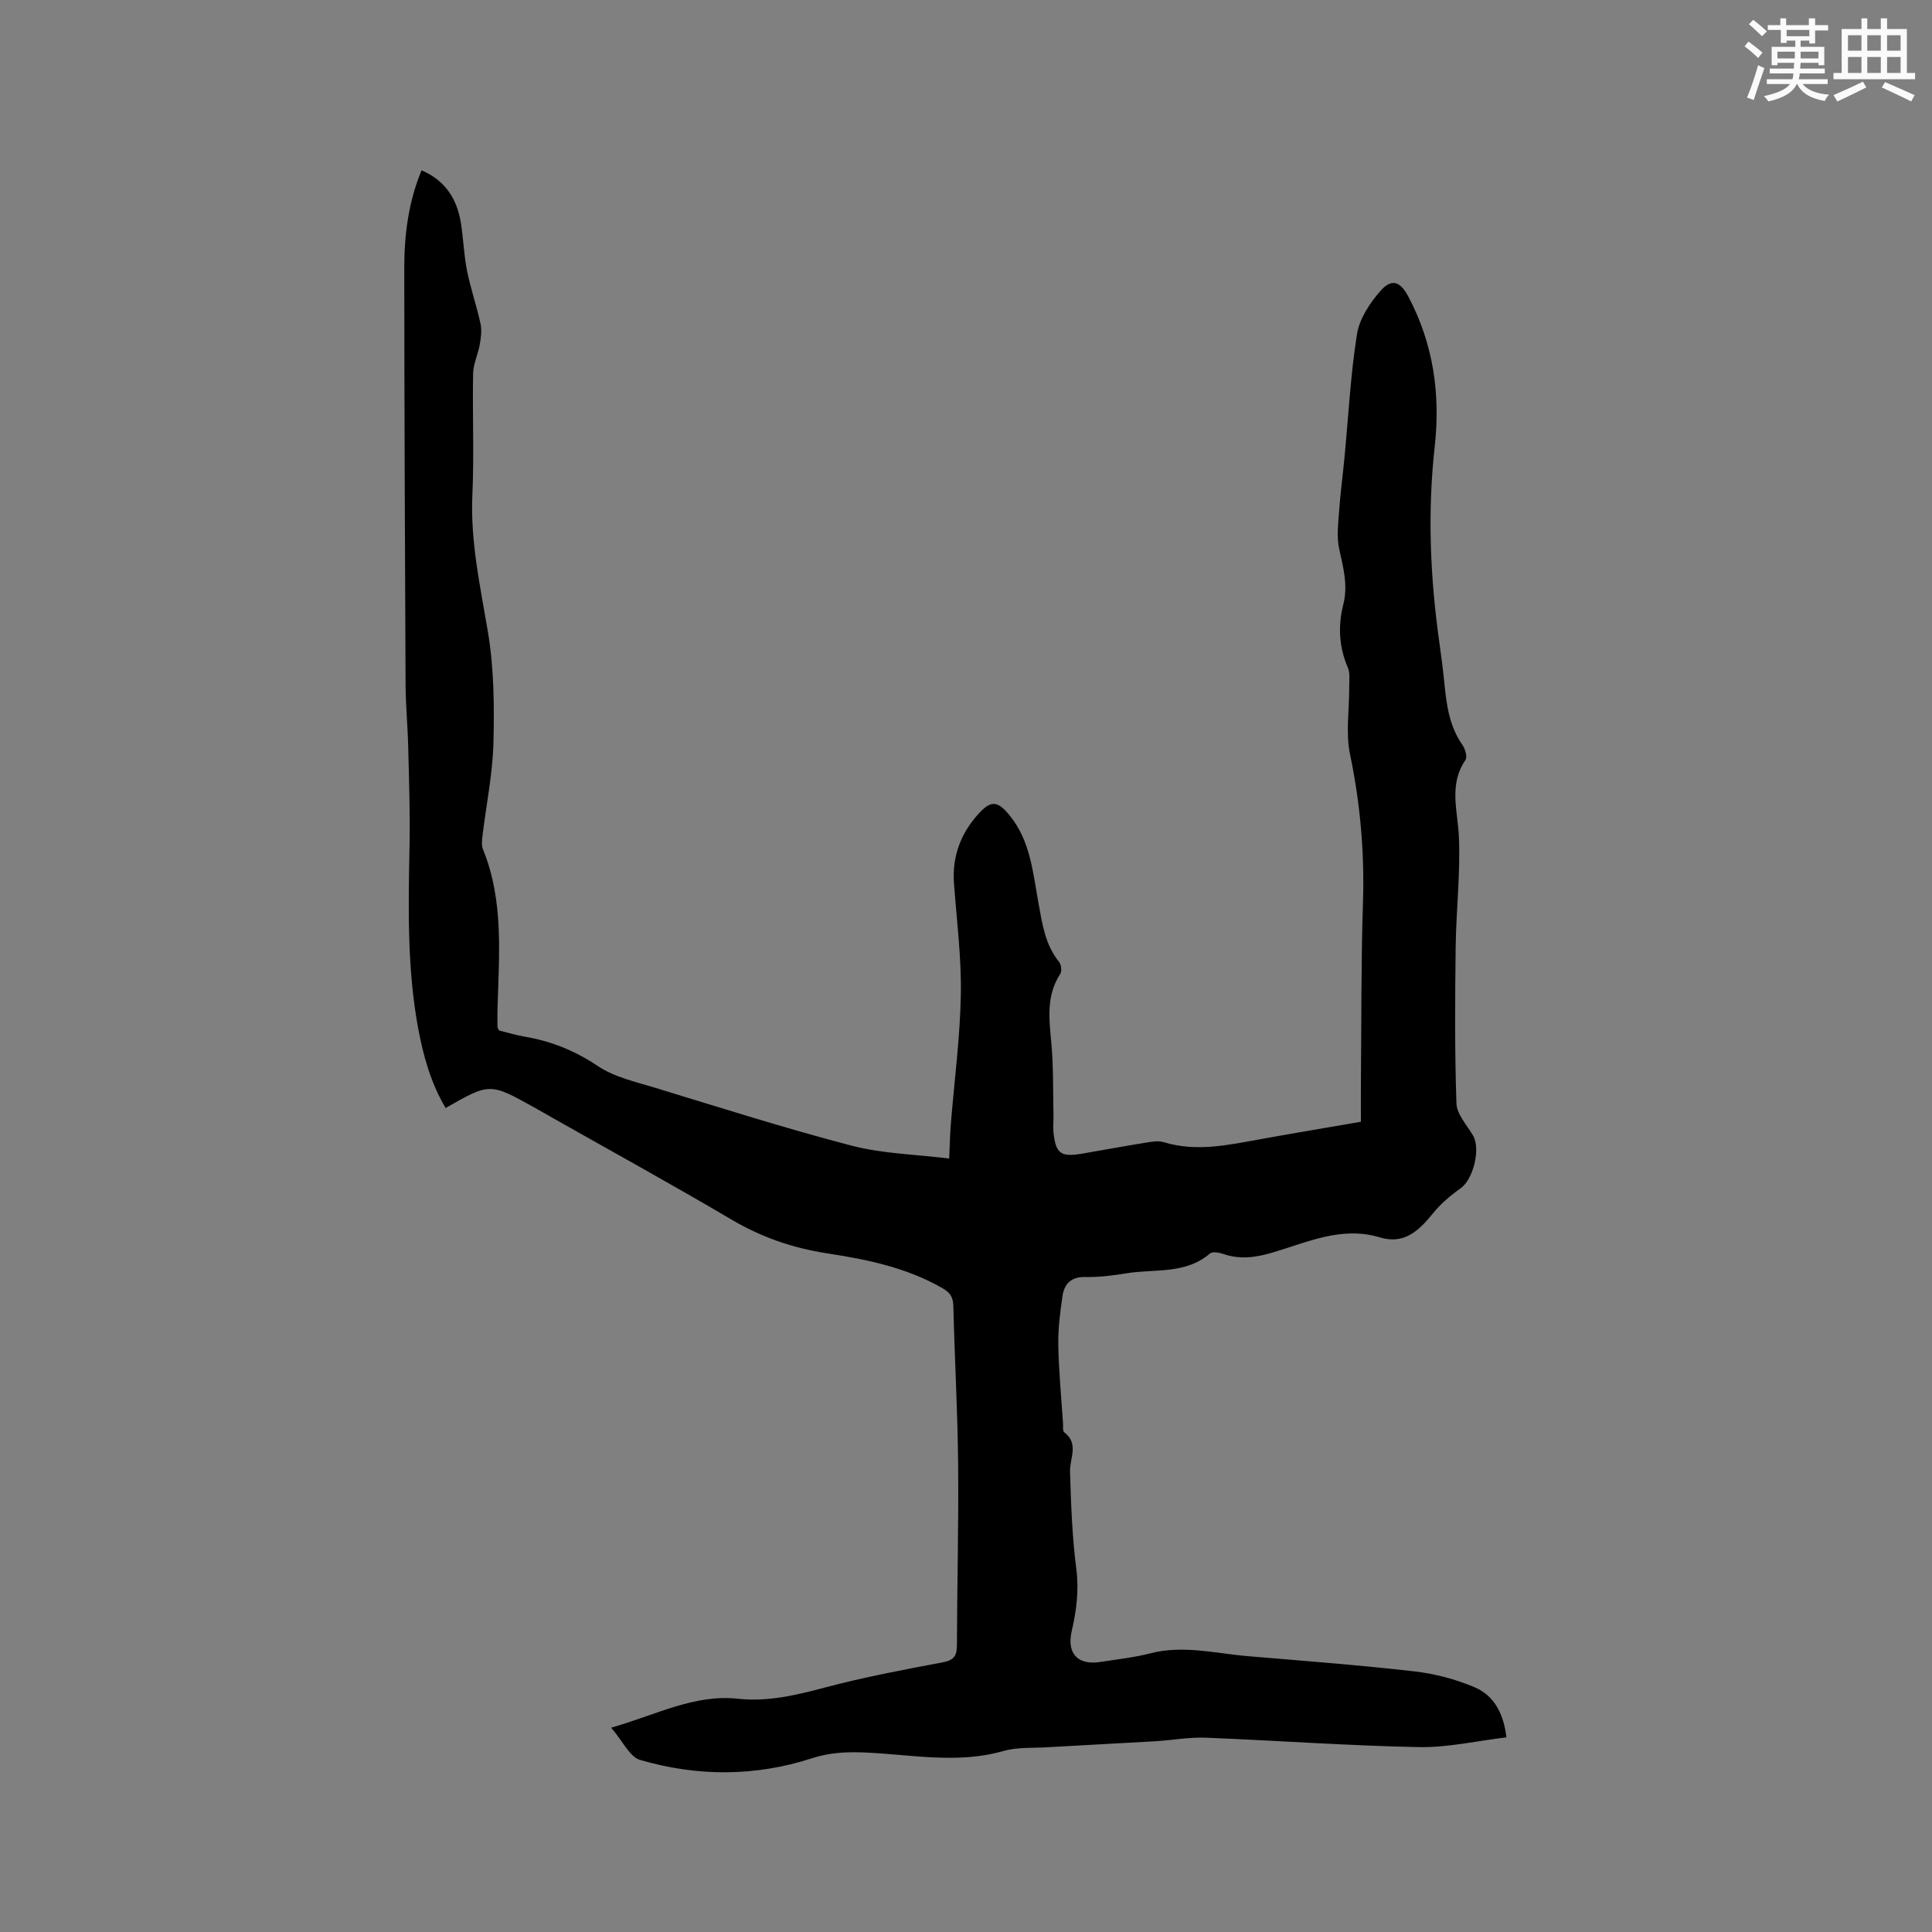 <svg enable-background="new 0 0 400 400" viewBox="0 0 400 400" xmlns="http://www.w3.org/2000/svg"><rect x="0" y="0" width="400" height="400" fill="#808080" stroke="none"/><path d="m126.53 357.7c9.45-2.7 17.21-6.97 26.3-5.99 6.19.67 12.14-.78 18.13-2.37 7.97-2.11 16.1-3.65 24.22-5.17 2.3-.43 2.93-1.33 2.94-3.5.04-12.5.37-25 .25-37.5-.1-10.92-.72-21.83-.99-32.74-.04-1.82-.64-2.8-2.21-3.7-7.41-4.27-15.61-5.97-23.88-7.23-7.12-1.09-13.64-3.34-19.86-7.01-12.22-7.21-24.66-14.05-37.01-21.04-1.29-.73-2.57-1.48-3.87-2.2-9.14-5.07-9.14-5.07-18.29.15-3.06-5.15-4.63-10.8-5.7-16.59-2.3-12.49-2.01-25.11-1.77-37.73.13-6.86-.11-13.73-.28-20.59-.1-4.23-.52-8.46-.54-12.69-.14-28.74-.25-57.47-.27-86.21-.01-6.9.84-13.71 3.58-20.33 5.01 2.16 7.38 6.03 8.16 11.01.51 3.24.61 6.56 1.25 9.77.74 3.69 1.99 7.27 2.79 10.95.3 1.37.1 2.91-.15 4.33-.35 2.03-1.34 4.02-1.38 6.03-.16 8.37.23 16.77-.15 25.13-.43 9.65 1.63 18.89 3.21 28.29 1.27 7.54 1.34 15.36 1.15 23.04-.16 6.42-1.5 12.81-2.26 19.22-.11.92-.24 1.99.09 2.8 4.39 10.79 3.3 22.05 3.01 33.25-.03 1.16-.02 2.33 0 3.49 0 .19.14.38.3.77 1.72.42 3.53.99 5.38 1.3 5.49.93 10.4 2.92 15.12 6.09 3.4 2.28 7.77 3.24 11.8 4.47 13.55 4.13 27.07 8.44 40.77 12.01 6.39 1.66 13.18 1.79 20.15 2.65.12-2.64.16-4.84.33-7.02.72-8.98 1.92-17.94 2.08-26.92.14-7.67-.86-15.37-1.42-23.06-.41-5.63 1.47-10.46 5.2-14.5 2.56-2.78 3.95-2.46 6.33.47 4.32 5.31 4.81 11.84 5.97 18.17.78 4.25 1.36 8.58 4.25 12.14.46.56.62 1.94.25 2.51-2.9 4.44-2.32 9.19-1.86 14.08.47 5.04.35 10.14.46 15.21.03 1.16-.12 2.34 0 3.49.46 4.4 1.52 5.18 5.88 4.43 4.38-.76 8.76-1.56 13.15-2.27 1.24-.2 2.63-.47 3.77-.12 6.79 2.08 13.42.58 20.08-.62 6.87-1.24 13.75-2.39 20.77-3.6 0-2.88-.02-5.59 0-8.3.12-12.39.03-24.79.43-37.18.33-10.34-.57-20.46-2.68-30.6-.93-4.45-.14-9.25-.17-13.88-.01-1.37.22-2.89-.29-4.07-1.83-4.28-2.06-8.63-.94-13.04 1.02-3.99-.01-7.7-.85-11.55-.51-2.35-.23-4.9-.05-7.35.27-3.86.78-7.7 1.15-11.55.82-8.53 1.25-17.11 2.59-25.55.51-3.2 2.66-6.46 4.88-8.97 2.31-2.63 4.1-1.93 5.74 1.17 5.18 9.78 6.69 20.18 5.47 31.11-1.51 13.56-.94 27.09.97 40.58.42 2.94.79 5.88 1.08 8.83.43 4.35 1.08 8.59 3.68 12.31.58.83 1.07 2.5.64 3.13-3.51 5.13-1.6 10.5-1.36 15.94.33 7.56-.57 15.17-.67 22.76-.13 10.8-.21 21.61.16 32.4.08 2.25 2.14 4.47 3.42 6.63 1.65 2.78.06 9.1-2.55 10.95-2.12 1.5-4.17 3.25-5.79 5.26-2.9 3.57-5.91 6.43-10.97 4.9-7.89-2.38-14.98 1.03-22.2 3.15-3.46 1.02-6.74 1.49-10.2.28-.84-.29-2.21-.53-2.74-.08-5.08 4.35-11.43 3.14-17.27 4.09-2.82.46-5.7.83-8.54.77-3-.07-4.37 1.47-4.74 4.02-.48 3.34-.91 6.73-.85 10.09.1 5.4.62 10.79.98 16.19.04.63-.11 1.58.24 1.84 3.12 2.38 1.13 5.35 1.21 8.15.2 6.73.44 13.5 1.3 20.17.57 4.45.03 8.6-.95 12.85-1.07 4.66 1.26 7.12 5.92 6.39 3.45-.54 6.96-.91 10.33-1.78 6.83-1.77 13.48.01 20.2.58 11.5.97 23.02 1.84 34.49 3.15 4.23.48 8.53 1.62 12.45 3.28 3.89 1.64 6 5.2 6.61 10.38-6.1.72-12.16 2.14-18.18 2.02-14.71-.29-29.4-1.37-44.11-1.95-3.42-.13-6.86.52-10.3.73-7.49.44-14.98.81-22.47 1.25-3.04.18-6.23-.04-9.1.78-9.7 2.77-19.39.65-29.07.29-3.64-.13-7.03.06-10.56 1.21-11.8 3.83-23.83 3.8-35.66.32-2.13-.7-3.54-3.93-5.91-6.65z" fill="#010000"/><g fill="#fafafb"><path d="m361.2 9.6.8-1c.9.7 1.9 1.4 2.9 2.3l-.9 1.1c-1-1-2-1.8-2.8-2.4zm.5 10.6c.9-2.1 1.6-4.3 2.3-6.7.4.2.8.4 1.3.6-.7 2.1-1.5 4.3-2.2 6.6zm.4-15.2.9-.9c1 .8 2 1.6 2.8 2.4l-1 1c-.9-.9-1.8-1.7-2.7-2.5zm12.5-1.2h1.2v1.4h2.7v1.1h-2.7v2.7h-1.2v-.6h-1.8v1.3h4.9v3.8h-1.2v-.5h-3.7c0 .4-.1.9-.1 1.2h5.1v1h-5.2c0 .5-.1.9-.2 1.2h6v1h-5.2c1.1 1.3 2.9 2 5.5 2.2-.4.4-.7.8-.9 1.3-2.9-.5-4.8-1.6-5.7-3.5h-.1c-.8 1.7-2.7 2.9-5.9 3.6-.2-.4-.6-.8-.9-1.1 2.8-.6 4.6-1.4 5.4-2.5h-4.8v-1h5.3c.1-.3.2-.7.2-1.2h-4.9v-1h5c0-.4 0-.8.1-1.2h-3.5v.5h-1.2v-3.8h4.9v-1.3h-1.8v.5h-1.2v-2.7h-2.7v-1h2.6v-1.4h1.2v1.4h4.7v-1.4zm-6.6 8.3h3.6c0-.4 0-.9 0-1.4h-3.6zm1.9-4.6h4.7v-1.3h-4.7zm6.6 3.2h-3.7v1.4h3.7z"/><path d="m385.3 3.8h1.3v2.2h2.8v-2.2h1.3v2.2h4.1v9.1h1.7v1.3h-16.9v-1.3h1.7v-9.1h4.1v-2.2zm.4 13.1.7 1.2c-1.8.9-3.8 1.9-6 2.9-.2-.4-.5-.8-.8-1.3 2.3-1 4.3-1.9 6.1-2.8zm-3.1-6.4h2.8v-3.2h-2.8zm0 4.6h2.8v-3.3h-2.8zm4-4.6h2.8v-3.2h-2.8zm0 4.6h2.8v-3.3h-2.8zm3.7 1.9c2.1.9 4.1 1.8 6.1 2.7l-.7 1.3c-2.2-1.1-4.2-2-6.1-2.9zm3.2-9.7h-2.8v3.2h2.8zm-2.8 7.8h2.8v-3.3h-2.8z"/></g></svg>